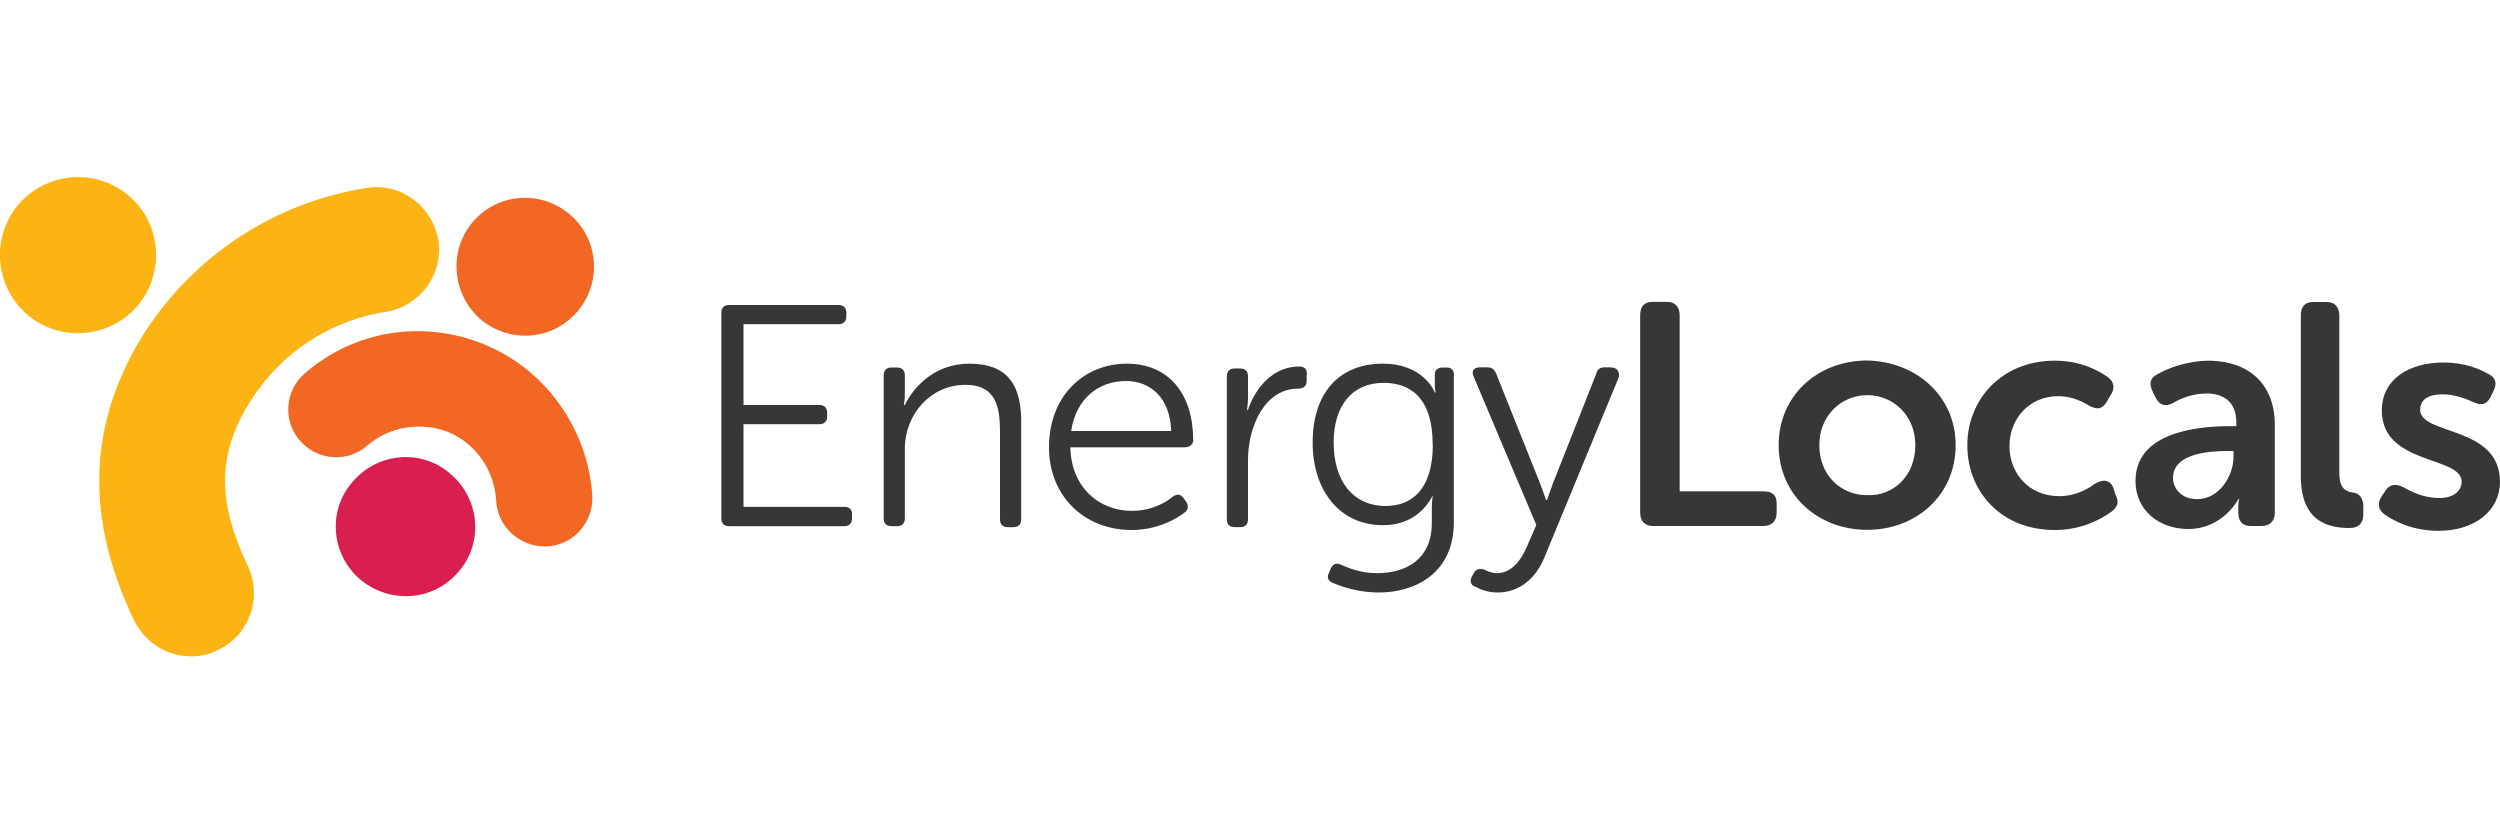<?xml version="1.0" encoding="UTF-8"?> <svg xmlns="http://www.w3.org/2000/svg" id="Layer_1" viewBox="0 0 150 50"><defs><style>.cls-1{fill:#fcb415;}.cls-2{fill:#f16723;}.cls-3{fill:#d91f4e;}.cls-4{fill:#373737;}</style></defs><path class="cls-4" d="m51.12,30.88v.23c0,.29-.17.46-.46.46h-6.92c-.29,0-.46-.17-.46-.46v-12.35c0-.29.17-.46.46-.46h6.58c.29,0,.46.17.46.46v.23c0,.29-.17.46-.46.46h-5.71v4.85h4.56c.29,0,.46.17.46.46v.23c0,.29-.17.46-.46.46h-4.56v4.96h6.06c.29,0,.46.17.46.46Zm7.04-9.06c-2.25,0-3.46,1.62-3.87,2.48h-.06s.06-.29.06-.69v-1.1c0-.29-.17-.46-.46-.46h-.35c-.29,0-.46.17-.46.46v8.6c0,.29.17.46.46.46h.35c.29,0,.46-.17.46-.46v-4.15c0-2.19,1.62-3.87,3.63-3.87,1.85,0,2.08,1.33,2.08,2.83v5.25c0,.29.17.46.46.46h.35c.29,0,.46-.17.46-.46v-5.6c.06-2.42-.75-3.75-3.12-3.75Zm13.44,4.56c0,.29-.23.46-.52.46h-6.86c.06,2.42,1.73,3.81,3.69,3.81,1.21,0,2.08-.52,2.48-.87.29-.17.46-.12.63.12l.17.23c.12.23.12.46-.12.63-.52.4-1.67,1.04-3.17,1.04-2.83,0-4.96-2.02-4.96-4.96,0-3.12,2.13-5.02,4.67-5.02,2.54,0,3.98,1.85,3.98,4.56Zm-1.33-.52c-.06-2.02-1.27-3-2.71-3-1.62,0-3,1.04-3.29,3h6Zm7.67-3.87c-1.5,0-2.6,1.21-3.06,2.6h-.06s.06-.35.06-.75v-1.27c0-.29-.17-.46-.46-.46h-.35c-.29,0-.46.17-.46.46v8.6c0,.29.17.46.46.46h.35c.29,0,.46-.17.46-.46v-3.58c0-1.96.98-4.27,3-4.27.35,0,.52-.17.52-.46v-.35c.06-.35-.12-.52-.46-.52Zm9.29.52v8.83c0,3-2.25,4.21-4.5,4.21-.98,0-1.96-.23-2.77-.58-.29-.12-.35-.35-.23-.58l.12-.29c.12-.23.29-.35.58-.23.4.17,1.15.52,2.19.52,1.79,0,3.29-.87,3.29-3v-.98c0-.35.06-.69.06-.69h0c-.58,1.1-1.56,1.79-3,1.79-2.54,0-4.21-2.02-4.21-4.96s1.56-4.73,4.21-4.73c2.48,0,3.12,1.73,3.12,1.73h.06s-.06-.12-.06-.35v-.75c0-.23.17-.4.46-.4h.29c.23,0,.4.17.4.46Zm-1.27,4.15c0-2.83-1.38-3.69-2.94-3.69-1.9,0-3,1.38-3,3.58,0,2.37,1.21,3.81,3.12,3.81,1.5,0,2.83-.92,2.83-3.69Zm10.73-4.62h-.4c-.29,0-.46.12-.52.4l-2.6,6.58c-.17.46-.35.98-.35.98h-.06s-.17-.52-.35-.98l-2.65-6.63c-.12-.23-.23-.35-.52-.35h-.46c-.35,0-.52.23-.35.58l3.75,8.88-.58,1.33c-.35.81-.92,1.56-1.79,1.56-.35,0-.63-.17-.81-.23-.23-.06-.46,0-.58.23l-.12.23c-.12.23-.06.52.23.58.29.17.75.35,1.33.35,1.27,0,2.25-.81,2.77-2.02l4.5-10.9c.06-.35-.12-.58-.46-.58Zm9.11,7.44h-5.02v-10.56c0-.52-.29-.81-.75-.81h-.87c-.52,0-.75.29-.75.81v11.83c0,.52.29.81.75.81h6.63c.52,0,.81-.29.81-.81v-.52c0-.52-.23-.75-.81-.75Zm11.54-2.77c0,3-2.37,5.08-5.31,5.08s-5.31-2.08-5.31-5.08,2.37-5.08,5.31-5.08c2.94.06,5.31,2.13,5.31,5.08Zm-2.42,0c0-1.79-1.33-3-2.88-3s-2.88,1.21-2.88,3,1.27,3,2.88,3c1.56.06,2.88-1.15,2.88-3Zm11.88,2.54c-.23-.46-.58-.52-1.1-.23-.46.35-1.21.75-2.13.75-1.85,0-3-1.38-3-3s1.15-3,2.94-3c.81,0,1.5.35,1.85.58.46.23.75.23,1.04-.23l.23-.4c.29-.4.23-.81-.17-1.1-.58-.4-1.62-.98-3.17-.98-3.17,0-5.25,2.31-5.25,5.08s2.02,5.08,5.25,5.08c1.67,0,2.83-.69,3.4-1.1.4-.29.46-.63.23-1.04l-.12-.4Zm9.69-3.75v5.25c0,.52-.29.81-.81.81h-.63c-.52,0-.75-.29-.75-.81v-.4c0-.29.06-.4.06-.4h-.06s-.92,1.79-3,1.79c-1.79,0-3.17-1.15-3.17-2.88,0-2.83,3.46-3.29,5.65-3.29h.4v-.23c0-1.27-.81-1.73-1.79-1.73-.81,0-1.56.29-2.02.58-.46.23-.81.12-1.04-.35l-.17-.35c-.23-.46-.17-.81.29-1.04.63-.35,1.73-.81,3.17-.81,2.37.06,3.87,1.44,3.87,3.87Zm-2.42,1.56h-.4c-1.21,0-3.29.17-3.29,1.62,0,.63.52,1.27,1.44,1.27,1.33,0,2.19-1.38,2.19-2.54v-.35h.06Zm7.04,2.48c-.35-.06-.75-.23-.75-1.15v-9.46c0-.52-.29-.81-.75-.81h-.81c-.52,0-.75.29-.75.81v9.63c0,2.77,1.67,3.12,2.94,3.12.58,0,.81-.35.81-.81v-.63c-.06-.46-.35-.69-.69-.69Zm4.1-4.96c0-.58.46-.92,1.33-.92.81,0,1.44.29,1.85.46.46.23.81.17,1.04-.29l.17-.35c.23-.46.17-.81-.29-1.04-.52-.29-1.38-.69-2.71-.69-2.02,0-3.69.98-3.69,2.88,0,3.29,4.79,2.71,4.79,4.27,0,.58-.52.98-1.33.98-.98,0-1.73-.4-2.13-.63-.46-.23-.81-.23-1.1.17l-.23.35c-.29.4-.23.81.17,1.1.58.4,1.67.98,3.23.98,2.25,0,3.69-1.27,3.69-2.94,0-3.4-4.79-2.77-4.79-4.33Z"></path><path class="cls-3" d="m21.59,34.75c-1.73-1.5-1.96-4.15-.4-5.88,1.5-1.73,4.15-1.96,5.88-.4,1.73,1.5,1.96,4.15.4,5.88-1.5,1.73-4.1,1.9-5.88.4"></path><path class="cls-2" d="m28.39,13.29c1.5-1.73,4.1-1.9,5.83-.4,1.73,1.5,1.9,4.1.4,5.83s-4.1,1.9-5.83.4c-1.67-1.5-1.9-4.1-.4-5.83Zm.69,7.38c-3.69-1.5-7.79-.87-10.79,1.73-1.21,1.04-1.33,2.88-.29,4.04,1.04,1.21,2.88,1.33,4.04.29,1.33-1.15,3.23-1.44,4.85-.81,1.67.69,2.77,2.31,2.88,4.1.06,1.56,1.38,2.77,2.94,2.77h.06c1.62-.06,2.83-1.44,2.77-3-.23-3.98-2.77-7.61-6.46-9.11Z"></path><path class="cls-1" d="m23.14,18.71c-3.35.52-6.29,2.48-8.08,5.31-2.19,3.4-1.9,6.35-.17,9.98.87,1.9.06,4.15-1.85,5.02-.58.29-1.21.4-1.79.35-1.33-.06-2.6-.87-3.23-2.19-2.83-5.94-2.88-11.6.63-17.19,3-4.67,7.85-7.85,13.33-8.71,2.08-.35,3.98,1.1,4.33,3.17.29,2.02-1.1,3.92-3.17,4.27Zm-15.29-6.86c-1.9-1.73-4.85-1.62-6.63.29-1.73,1.9-1.62,4.85.29,6.63,1.9,1.73,4.85,1.62,6.63-.29,1.73-1.9,1.62-4.9-.29-6.63Z"></path></svg> 